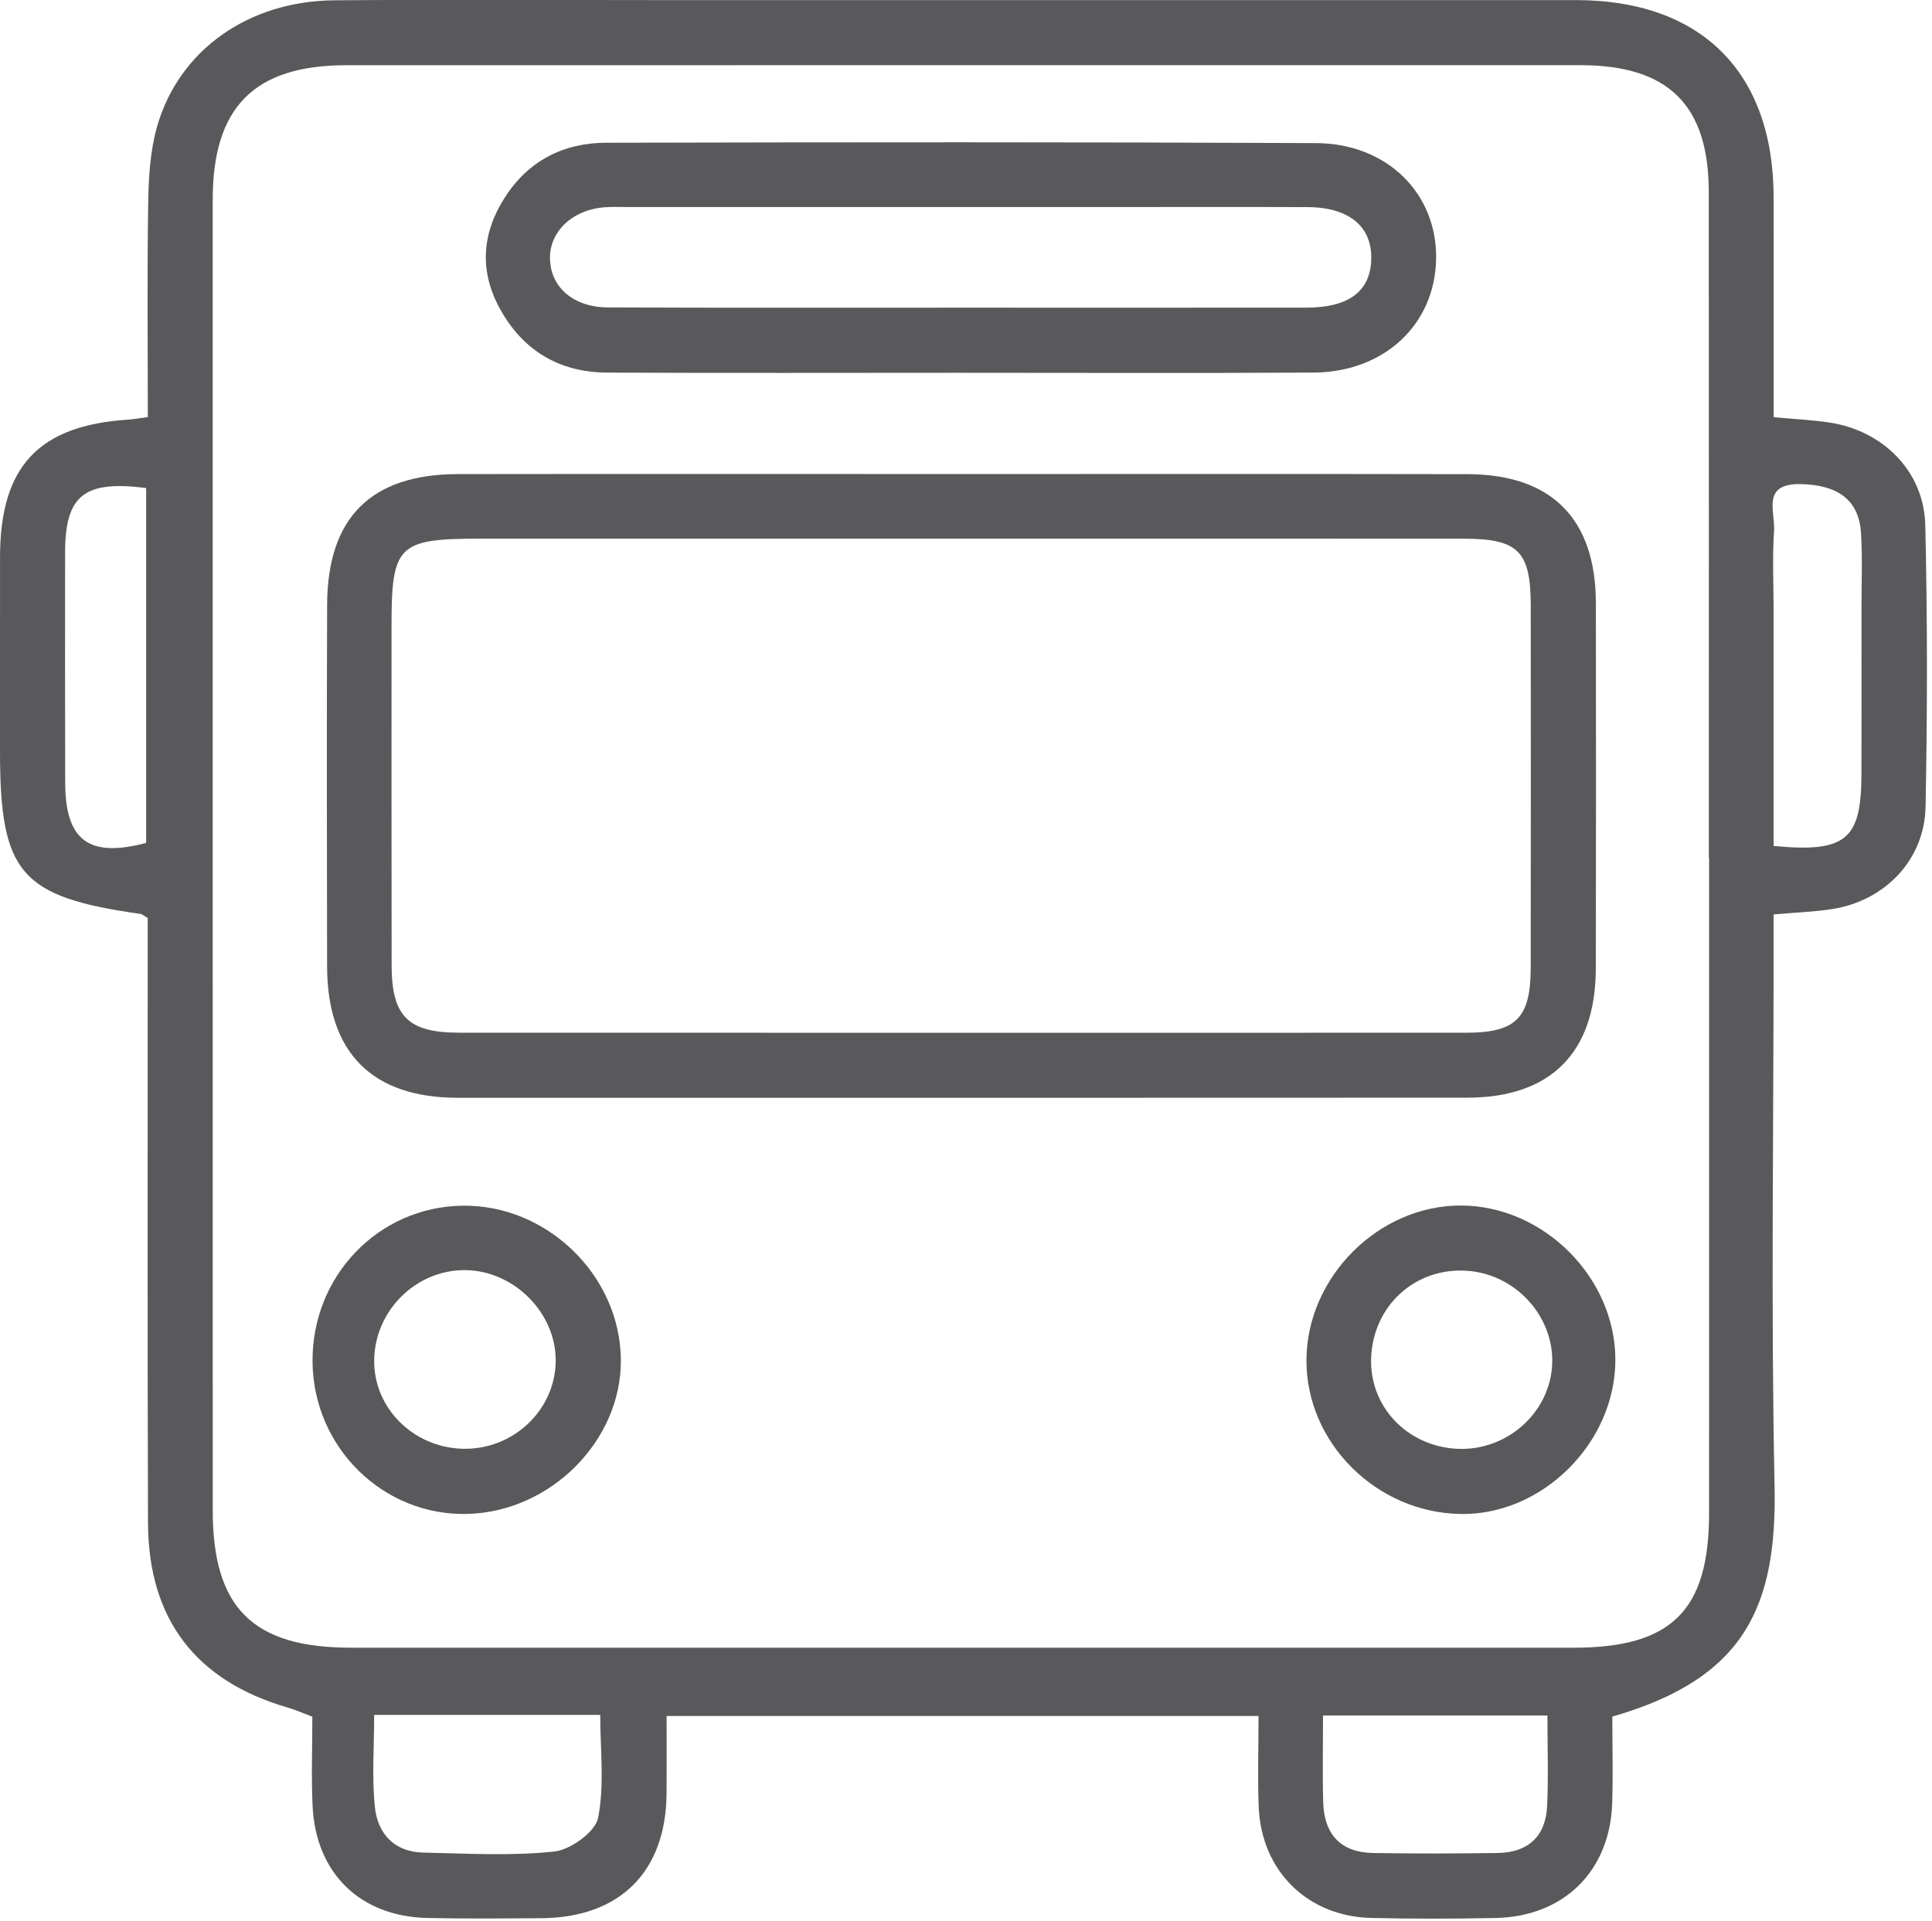 <?xml version="1.0" encoding="UTF-8" standalone="no"?>
<!DOCTYPE svg PUBLIC "-//W3C//DTD SVG 1.1//EN" "http://www.w3.org/Graphics/SVG/1.1/DTD/svg11.dtd">
<svg width="100%" height="100%" viewBox="0 0 358 356" version="1.1" xmlns="http://www.w3.org/2000/svg" xmlns:xlink="http://www.w3.org/1999/xlink" xml:space="preserve" xmlns:serif="http://www.serif.com/" style="fill-rule:evenodd;clip-rule:evenodd;stroke-linejoin:round;stroke-miterlimit:2;">
    <g transform="matrix(1,0,0,1,-4038.8,-4200)">
        <g transform="matrix(5.556,0,0,5.556,4065.88,4465.07)">
            <path d="M0,-31.431C-2.078,-31.699 -2.701,-31.173 -2.703,-29.28C-2.706,-26.722 -2.706,-24.163 -2.7,-21.605C-2.696,-19.674 -1.913,-19.088 0,-19.593L0,-31.431ZM46.735,9.511L39.251,9.511C39.251,10.538 39.23,11.471 39.257,12.405C39.286,13.466 39.834,14.08 40.921,14.097C42.304,14.12 43.688,14.116 45.071,14.097C46.086,14.084 46.677,13.545 46.725,12.53C46.771,11.558 46.735,10.583 46.735,9.511M7.605,9.49C7.605,10.562 7.526,11.574 7.629,12.566C7.721,13.45 8.274,14.062 9.238,14.083C10.697,14.114 12.169,14.202 13.612,14.048C14.156,13.989 14.983,13.392 15.074,12.923C15.291,11.811 15.144,10.63 15.144,9.49L7.605,9.49ZM54.278,-19.493C56.698,-19.26 57.203,-19.707 57.208,-21.887C57.212,-23.717 57.21,-25.548 57.209,-27.378C57.209,-28.233 57.245,-29.089 57.192,-29.94C57.122,-31.045 56.402,-31.539 55.176,-31.562C53.862,-31.585 54.335,-30.636 54.294,-30.015C54.234,-29.124 54.278,-28.227 54.278,-27.331L54.278,-19.493ZM52.127,-19.085L52.118,-19.085C52.118,-26.493 52.123,-33.9 52.116,-41.307C52.113,-44.213 50.764,-45.535 47.831,-45.535C34.115,-45.535 20.4,-45.536 6.685,-45.534C3.602,-45.533 2.22,-44.136 2.22,-41.042C2.219,-26.472 2.219,-11.902 2.221,2.669C2.221,5.92 3.558,7.249 6.826,7.249C20.42,7.251 34.013,7.25 47.606,7.25C50.873,7.25 52.124,6.015 52.126,2.77C52.129,-4.515 52.127,-11.8 52.127,-19.085M54.28,-33.793C54.986,-33.729 55.55,-33.702 56.105,-33.621C57.917,-33.361 59.295,-31.993 59.337,-30.195C59.41,-27.063 59.407,-23.927 59.346,-20.794C59.311,-19.032 57.993,-17.666 56.246,-17.39C55.651,-17.295 55.044,-17.276 54.278,-17.208L54.278,-15.869C54.278,-9.968 54.188,-4.065 54.31,1.834C54.394,5.849 53.346,8.268 48.899,9.548C48.899,10.492 48.926,11.465 48.895,12.436C48.819,14.705 47.28,16.22 45.003,16.265C43.62,16.293 42.235,16.296 40.853,16.263C38.727,16.213 37.188,14.685 37.105,12.553C37.068,11.583 37.1,10.608 37.1,9.527L17.358,9.527C17.358,10.359 17.364,11.235 17.357,12.111C17.338,14.724 15.8,16.256 13.173,16.272C11.911,16.28 10.648,16.292 9.388,16.265C7.143,16.219 5.657,14.778 5.551,12.526C5.505,11.554 5.543,10.578 5.543,9.55C5.248,9.44 4.999,9.327 4.739,9.252C1.659,8.361 0.071,6.303 0.062,3.074C0.041,-3.234 0.053,-9.542 0.052,-15.851L0.052,-17.089C-0.11,-17.186 -0.142,-17.219 -0.177,-17.224C-4.194,-17.791 -4.874,-18.577 -4.874,-22.656C-4.874,-24.813 -4.875,-26.97 -4.873,-29.126C-4.871,-32.152 -3.587,-33.523 -0.586,-33.713C-0.426,-33.724 -0.267,-33.754 0.056,-33.798C0.056,-36.184 0.031,-38.573 0.069,-40.96C0.083,-41.807 0.135,-42.684 0.366,-43.491C1.099,-46.045 3.417,-47.678 6.289,-47.699C10.074,-47.727 13.859,-47.705 17.645,-47.705C27.656,-47.705 37.668,-47.706 47.68,-47.706C51.86,-47.706 54.272,-45.304 54.279,-41.133C54.283,-38.702 54.28,-36.271 54.28,-33.793" style="fill:rgb(89,89,92);fill-rule:nonzero;"/>
        </g>
        <g transform="matrix(5.556,0,0,5.556,4217.91,4391.44)">
            <path d="M0,-16.49L-16.229,-16.49C-18.955,-16.49 -19.179,-16.274 -19.179,-13.607C-19.18,-9.824 -19.181,-6.042 -19.176,-2.259C-19.173,-0.554 -18.629,-0.011 -16.913,-0.011C-5.729,-0.008 5.457,-0.008 16.643,-0.01C18.326,-0.01 18.812,-0.493 18.814,-2.18C18.82,-6.208 18.819,-10.234 18.815,-14.261C18.813,-16.067 18.398,-16.487 16.595,-16.488C11.063,-16.493 5.531,-16.49 0,-16.49M-0.011,-18.645C5.562,-18.644 11.134,-18.652 16.706,-18.641C19.509,-18.636 20.982,-17.15 20.987,-14.346C20.994,-10.279 20.993,-6.212 20.985,-2.144C20.979,0.651 19.479,2.156 16.7,2.156C5.475,2.161 -5.751,2.162 -16.978,2.159C-19.825,2.158 -21.321,0.654 -21.328,-2.213C-21.336,-6.239 -21.342,-10.266 -21.327,-14.293C-21.316,-17.19 -19.86,-18.638 -16.972,-18.643C-11.317,-18.651 -5.664,-18.645 -0.011,-18.645" style="fill:rgb(89,89,92);fill-rule:nonzero;"/>
        </g>
        <g transform="matrix(5.556,0,0,5.556,4217.19,4238.47)">
            <path d="M0,3.338C3.822,3.338 7.645,3.341 11.468,3.337C12.87,3.335 13.589,2.797 13.625,1.746C13.664,0.638 12.896,-0.01 11.496,-0.016C9.3,-0.025 7.104,-0.018 4.908,-0.018L-11.073,-0.018C-11.357,-0.018 -11.644,-0.031 -11.927,-0.012C-13.017,0.067 -13.791,0.802 -13.765,1.721C-13.736,2.66 -12.983,3.325 -11.833,3.33C-7.889,3.347 -3.944,3.337 0,3.338M-0.137,5.51C-4.043,5.51 -7.949,5.522 -11.855,5.504C-13.449,5.497 -14.664,4.776 -15.436,3.372C-16.124,2.117 -16.04,0.87 -15.279,-0.325C-14.496,-1.558 -13.32,-2.159 -11.896,-2.163C-4.002,-2.181 3.892,-2.188 11.784,-2.151C14.163,-2.14 15.825,-0.462 15.789,1.707C15.754,3.893 14.067,5.489 11.703,5.503C7.757,5.526 3.81,5.51 -0.137,5.51" style="fill:rgb(89,89,92);fill-rule:nonzero;"/>
        </g>
        <g transform="matrix(5.556,0,0,5.556,4125.01,4468.73)">
            <path d="M0,-6.003C-1.642,-6.016 -3.017,-4.656 -3.037,-2.999C-3.057,-1.412 -1.743,-0.093 -0.095,-0.045C1.582,0.004 2.994,-1.318 3.017,-2.958C3.039,-4.566 1.629,-5.989 0,-6.003M-5.093,-2.93C-5.126,-5.79 -2.912,-8.107 -0.103,-8.152C2.716,-8.198 5.156,-5.837 5.19,-3.032C5.223,-0.324 2.852,2.063 0.062,2.129C-2.737,2.195 -5.059,-0.083 -5.093,-2.93" style="fill:rgb(89,89,92);fill-rule:nonzero;"/>
        </g>
        <g transform="matrix(5.556,0,0,5.556,4308.67,4435.7)">
            <path d="M0,5.9C1.668,5.997 3.129,4.702 3.195,3.07C3.258,1.491 1.989,0.09 0.383,-0.034C-1.351,-0.168 -2.772,1.108 -2.843,2.861C-2.908,4.475 -1.664,5.804 0,5.9M0.155,-2.213C2.913,-2.204 5.308,0.195 5.302,2.944C5.296,5.706 2.865,8.122 0.139,8.076C-2.68,8.029 -5.019,5.688 -5.001,2.93C-4.984,0.167 -2.59,-2.222 0.155,-2.213" style="fill:rgb(89,89,92);fill-rule:nonzero;"/>
        </g>
    </g>
</svg>
